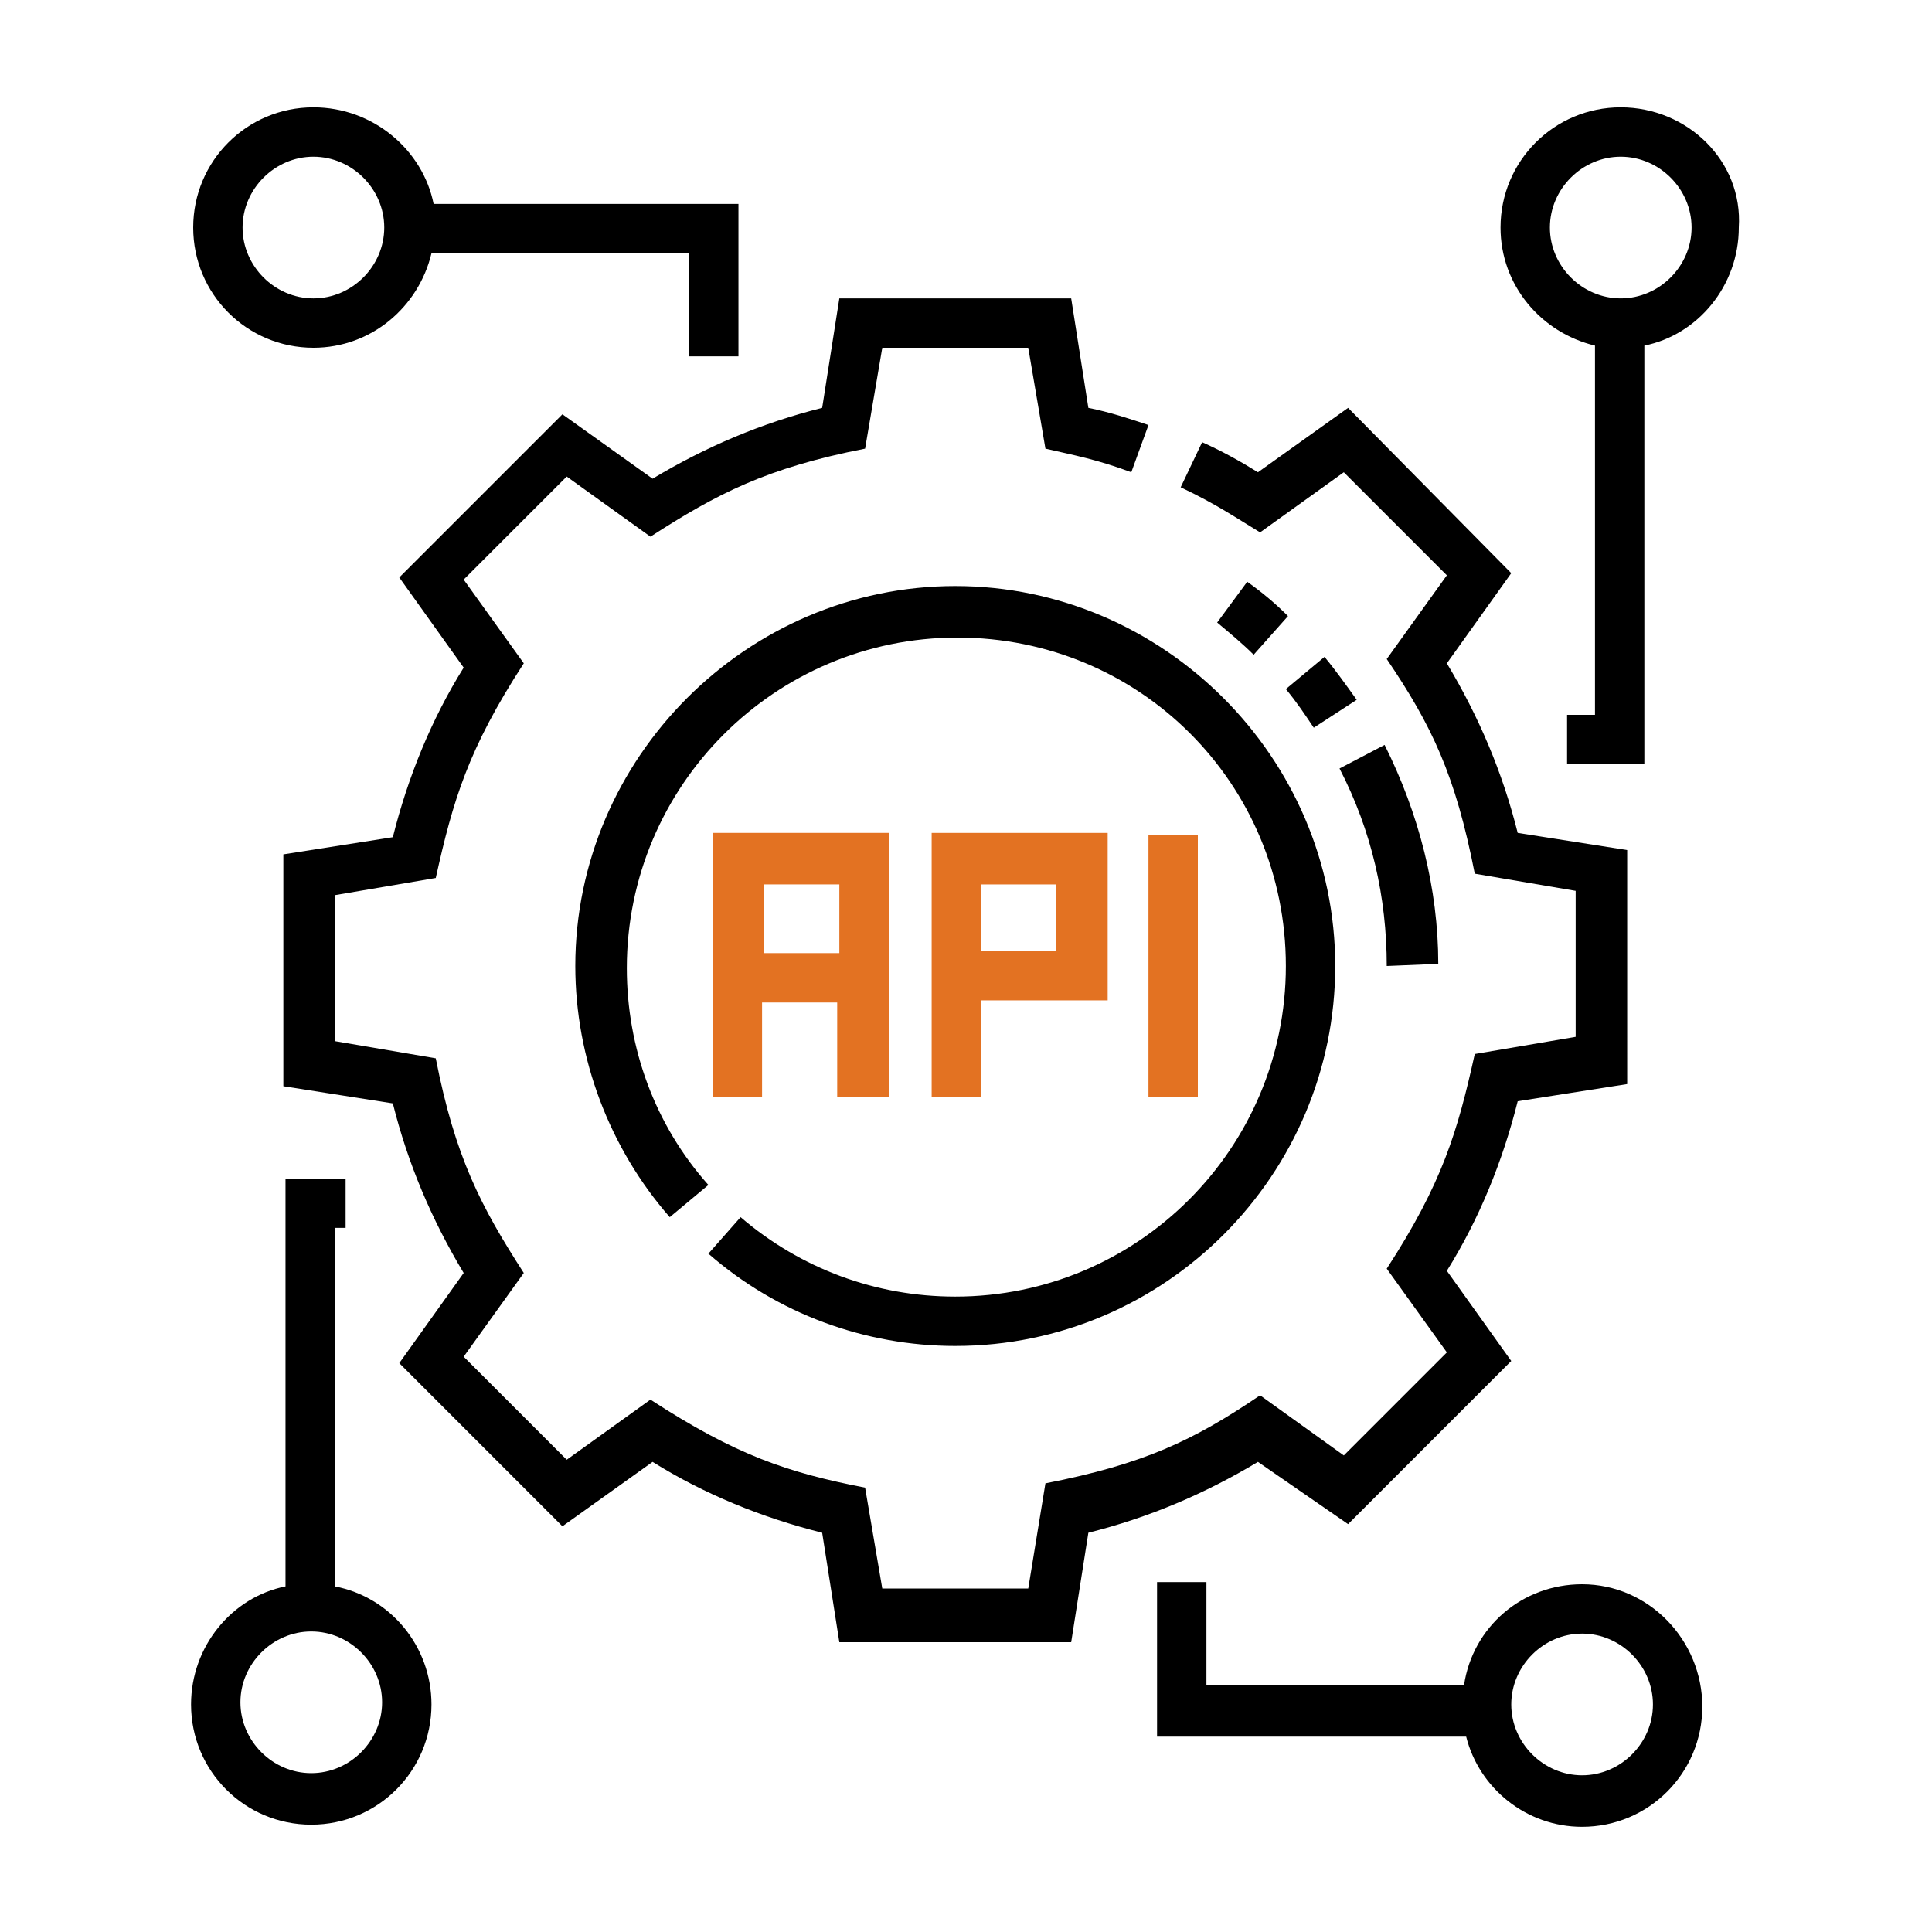 <?xml version="1.0" encoding="utf-8"?>
<!-- Generator: Adobe Illustrator 27.9.0, SVG Export Plug-In . SVG Version: 6.00 Build 0)  -->
<svg version="1.1" id="Layer_1" xmlns="http://www.w3.org/2000/svg" xmlns:xlink="http://www.w3.org/1999/xlink" x="0px" y="0px"
	 viewBox="0 0 90 90" style="enable-background:new 0 0 90 90;" xml:space="preserve">
<style type="text/css">
	.st0{clip-path:url(#SVGID_00000136403578478636146840000002715455615355812506_);}
	.st1{fill:#E37222;}
</style>
<g>
	<g id="Layer_1_00000147216069795775934620000001561868772139938728_">
		<g>
			<defs>
				<rect id="SVGID_1_" x="-348" y="-64.5" width="256.8" height="385.1"/>
			</defs>
			<clipPath id="SVGID_00000151527493353746064340000009078999488720749196_">
				<use xlink:href="#SVGID_1_"  style="overflow:visible;"/>
			</clipPath>
		</g>
		<g>
			<g>
				<defs>
					<circle id="SVGID_00000162341253161321197860000016636979037818479264_" cx="231.9" cy="513.6" r="150"/>
				</defs>
				<clipPath id="SVGID_00000036930505415998100810000008844073585819640730_">
					<use xlink:href="#SVGID_00000162341253161321197860000016636979037818479264_"  style="overflow:visible;"/>
				</clipPath>
				<g style="clip-path:url(#SVGID_00000036930505415998100810000008844073585819640730_);">
					<g id="shine">
						<g>
							<defs>
								<rect id="SVGID_00000060750160568013247790000012487399804014171782_" x="-286.6" y="367.1" width="696.5" height="320"/>
							</defs>
							<clipPath id="SVGID_00000045608672177568737590000015620552661771194799_">
								<use xlink:href="#SVGID_00000060750160568013247790000012487399804014171782_"  style="overflow:visible;"/>
							</clipPath>
						</g>
					</g>
				</g>
			</g>
		</g>
		<path d="M62.8,71l7.6-7.6l-3-4.2c1.5-2.4,2.6-5.1,3.3-7.9l5.1-0.8V39.6l-5.1-0.8c-0.7-2.8-1.8-5.4-3.3-7.9l3-4.2L62.8,19l-4.2,3
			c-0.8-0.5-1.7-1-2.6-1.4l-1,2.1c1.7,0.8,2.7,1.5,3.7,2.1l3.9-2.8l4.8,4.8l-2.8,3.9c2.1,3.1,3.2,5.4,4.1,10l4.7,0.8v6.8l-4.7,0.8
			c-0.8,3.6-1.5,6-4.1,10l2.8,3.9l-4.8,4.8l-3.9-2.8c-3.1,2.1-5.4,3.2-10,4.1L47.9,74h-6.8l-0.8-4.7c-3.6-0.7-6-1.5-10-4.1l-3.9,2.8
			l-4.8-4.8l2.8-3.9c-2-3.1-3.2-5.4-4.1-10l-4.7-0.8v-6.8l4.7-0.8c0.8-3.6,1.5-6,4.1-10l-2.8-3.9l4.8-4.8l3.9,2.8
			c3.1-2,5.4-3.2,10-4.1l0.8-4.7h6.8l0.8,4.7c1.3,0.3,2.4,0.5,4,1.1l0.8-2.2c-0.9-0.3-1.8-0.6-2.8-0.8l-0.8-5.1H39.1l-0.8,5.1
			c-2.8,0.7-5.4,1.8-7.9,3.3l-4.2-3l-7.6,7.6l3,4.2c-1.5,2.4-2.6,5.1-3.3,7.9l-5.1,0.8v10.8l5.1,0.8c0.7,2.8,1.8,5.4,3.3,7.9l-3,4.2
			l7.6,7.6l4.2-3c2.4,1.5,5.1,2.6,7.9,3.3l0.8,5.1h10.8l0.8-5.1c2.8-0.7,5.4-1.8,7.9-3.3L62.8,71L62.8,71z"/>
		<path d="M44.5,62.7c9.8,0,17.7-8,17.7-17.7s-8-17.7-17.7-17.7s-17.7,8-17.7,17.7c0,4.3,1.6,8.5,4.4,11.7l1.8-1.5
			c-2.5-2.8-3.8-6.4-3.8-10.1c0-8.5,6.9-15.4,15.4-15.4S59.9,36.5,59.9,45S53,60.4,44.5,60.4c-3.7,0-7.2-1.3-10-3.7L33,58.4
			C36.2,61.2,40.3,62.7,44.5,62.7C44.5,62.7,44.5,62.7,44.5,62.7z"/>
		<path class="st1" d="M41.4,51.1V38.8h-8.2v12.3h2.3v-4.4h3.5v4.4H41.4L41.4,51.1z M35.6,44.4v-3.2h3.5v3.2H35.6z"/>
		<path class="st1" d="M45.7,46.6h5.9v-7.8h-8.2v12.3h2.3L45.7,46.6L45.7,46.6L45.7,46.6z M45.7,41.2h3.5v3.1h-3.5V41.2z"/>
		<path class="st1" d="M53.5,38.9h2.3v12.2h-2.3V38.9z"/>
		<path d="M75.5,5c-3.1,0-5.6,2.5-5.6,5.6c0,2.7,1.9,4.9,4.4,5.5v17.2h-1.3v2.3h3.6V16.1c2.5-0.5,4.4-2.8,4.4-5.5
			C81.2,7.5,78.6,5,75.5,5z M75.5,13.9c-1.8,0-3.3-1.5-3.3-3.3s1.5-3.3,3.3-3.3s3.3,1.5,3.3,3.3S77.3,13.9,75.5,13.9z"/>
		<path d="M14.6,16.2c2.7,0,4.9-1.9,5.5-4.4h12v4.8h2.3V9.5H20.2C19.7,7,17.4,5,14.6,5C11.5,5,9,7.5,9,10.6S11.5,16.2,14.6,16.2
			L14.6,16.2z M14.6,7.3c1.8,0,3.3,1.5,3.3,3.3s-1.5,3.3-3.3,3.3s-3.3-1.5-3.3-3.3S12.8,7.3,14.6,7.3z"/>
		<path d="M73.7,73.8c-2.8,0-5.1,2-5.5,4.7h-12v-4.8h-2.3v7.2h14.4c0.6,2.4,2.8,4.2,5.4,4.2c3.1,0,5.6-2.5,5.6-5.6
			S76.8,73.8,73.7,73.8z M73.7,82.7c-1.8,0-3.3-1.5-3.3-3.3s1.5-3.3,3.3-3.3s3.3,1.5,3.3,3.3S75.5,82.7,73.7,82.7z"/>
		<path d="M15.6,73.9V57.2h0.5v-2.3h-2.8v19c-2.5,0.5-4.4,2.8-4.4,5.5c0,3.1,2.5,5.6,5.6,5.6s5.6-2.5,5.6-5.6
			C20.1,76.7,18.2,74.4,15.6,73.9L15.6,73.9z M14.5,82.6c-1.8,0-3.3-1.5-3.3-3.3s1.5-3.3,3.3-3.3s3.3,1.5,3.3,3.3
			S16.3,82.6,14.5,82.6z"/>
		<path d="M64.6,45c0-3.2-0.7-6.3-2.2-9.2l2.1-1.1c1.6,3.2,2.5,6.7,2.5,10.2L64.6,45L64.6,45z M61.2,33.9c-0.4-0.6-0.8-1.2-1.3-1.8
			l1.8-1.5c0.5,0.6,1,1.3,1.5,2L61.2,33.9L61.2,33.9z M58.4,30.5c-0.5-0.5-1.1-1-1.7-1.5l1.4-1.9c0.7,0.5,1.3,1,1.9,1.6L58.4,30.5
			L58.4,30.5z"/>
	</g>
</g>
</svg>
